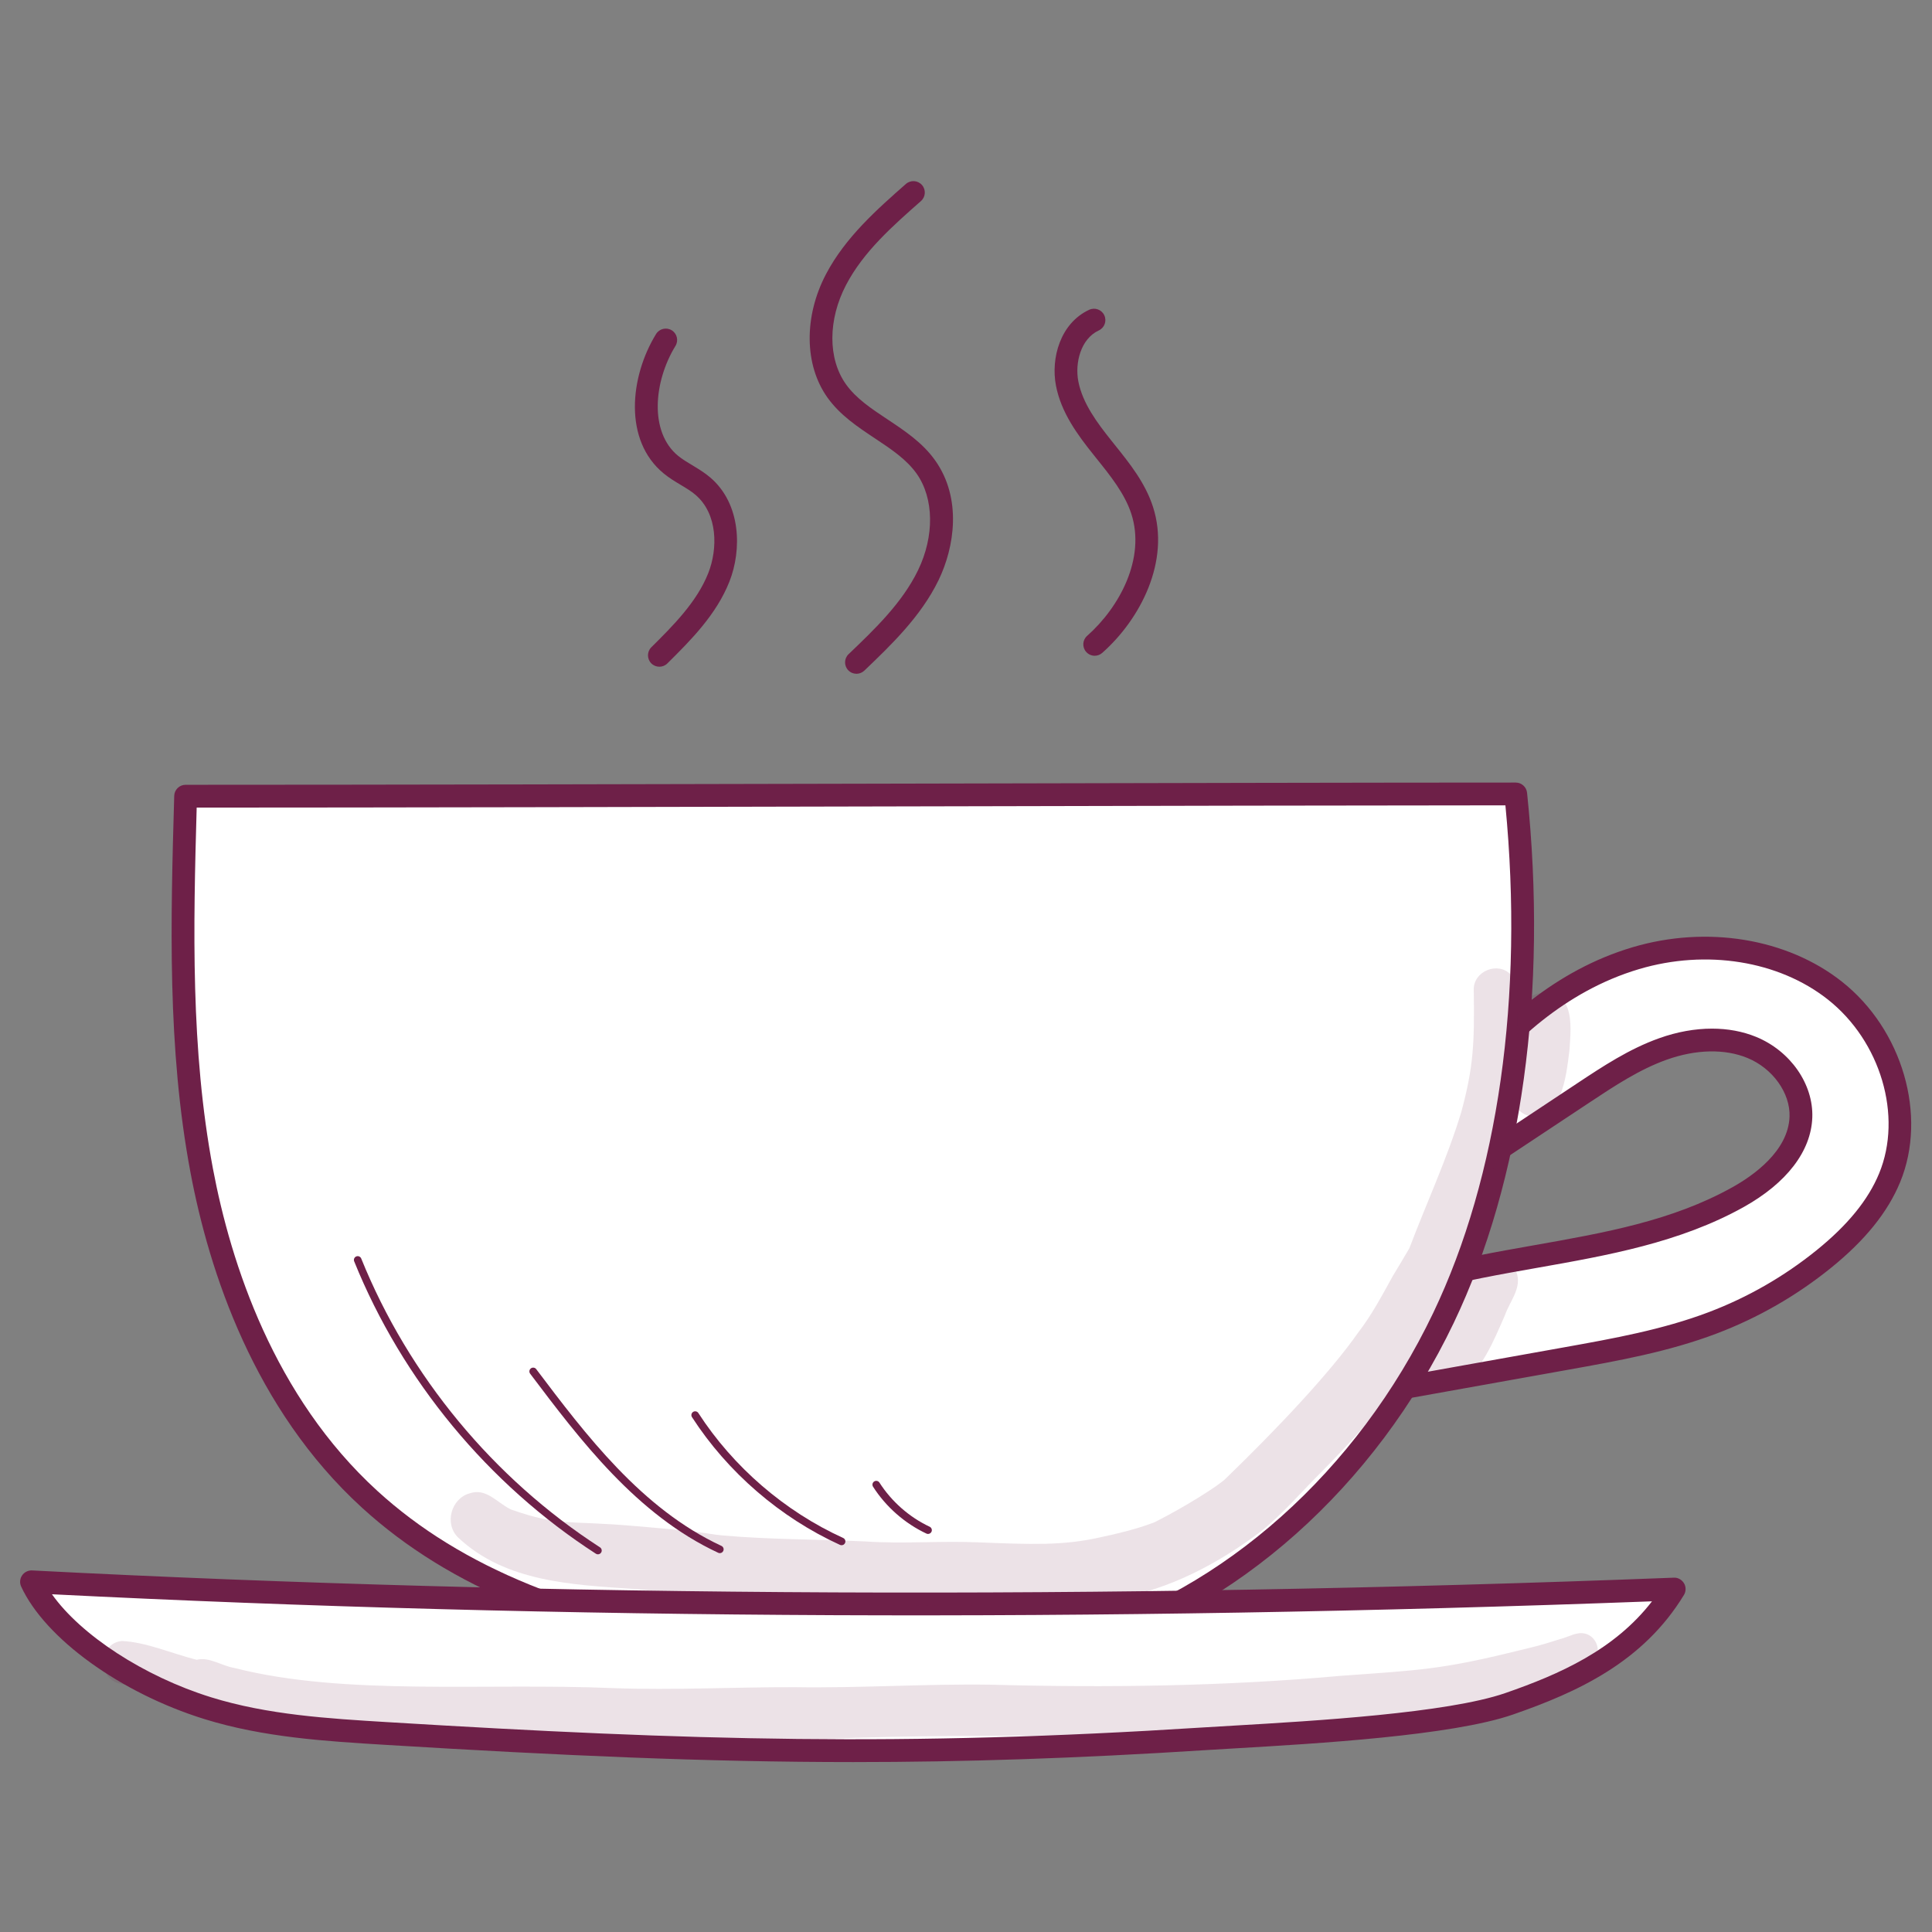 <svg width="96" height="96" viewBox="0 0 96 96" fill="none" xmlns="http://www.w3.org/2000/svg">
<rect x="0" y="0" width="96" height="96" fill="#808080" stroke="none"/>
<path d="M72.983 53.609C75.121 50.878 77.957 48.597 81.284 47.61C84.609 46.623 88.444 47.067 91.168 49.215C93.893 51.362 95.218 55.311 93.897 58.518C93.228 60.141 91.982 61.462 90.618 62.565C88.965 63.9 87.1 64.971 85.115 65.726C82.778 66.614 80.302 67.059 77.841 67.499C75.088 67.993 72.334 68.485 69.581 68.979C68.717 69.133 67.816 69.287 66.974 69.042C66.131 68.797 65.372 68.024 65.453 67.15C65.509 66.545 65.939 66.042 66.401 65.647C67.628 64.599 69.186 64.023 70.741 63.597C75.953 62.165 81.636 62.121 86.357 59.49C87.901 58.63 89.424 57.274 89.488 55.508C89.543 54.005 88.436 52.616 87.044 52.045C85.652 51.474 84.05 51.617 82.632 52.122C81.215 52.626 79.946 53.465 78.692 54.297C77.329 55.2 75.966 56.104 74.602 57.008C73.998 57.408 73.364 57.82 72.645 57.903C71.925 57.986 71.098 57.627 70.902 56.929C70.719 56.279 71.122 55.621 71.531 55.085C72.22 54.181 72.987 53.335 72.983 53.609Z" fill="white"/>
<path d="M67.954 69.736C67.575 69.736 67.192 69.695 66.814 69.586C65.796 69.29 64.775 68.317 64.888 67.098C64.948 66.438 65.323 65.822 66.032 65.217C67.429 64.024 69.202 63.432 70.59 63.051C72.428 62.546 74.341 62.209 76.19 61.882C79.736 61.256 83.085 60.665 86.079 58.995C87.114 58.419 88.859 57.197 88.921 55.488C88.963 54.311 88.083 53.083 86.827 52.569C85.7 52.107 84.276 52.137 82.82 52.655C81.461 53.139 80.211 53.968 79.002 54.769L74.913 57.48C74.318 57.874 73.578 58.366 72.707 58.466C71.782 58.575 70.647 58.123 70.354 57.083C70.101 56.181 70.609 55.358 71.078 54.742C71.98 53.56 72.438 53.142 72.728 53.02C74.444 50.889 77.246 48.218 81.121 47.068C84.811 45.973 88.794 46.625 91.517 48.772C94.532 51.148 95.779 55.431 94.419 58.736C93.801 60.235 92.673 61.633 90.971 63.008C89.266 64.385 87.362 65.478 85.314 66.257C82.921 67.167 80.388 67.62 77.939 68.059L69.678 69.538C69.162 69.628 68.566 69.736 67.954 69.736ZM85.069 51.112C85.85 51.112 86.591 51.248 87.258 51.521C88.963 52.22 90.112 53.868 90.052 55.528C89.992 57.206 88.776 58.789 86.631 59.984C83.469 61.746 79.869 62.382 76.387 62.997C74.562 63.319 72.676 63.651 70.89 64.143C69.615 64.493 67.994 65.03 66.767 66.078C66.294 66.482 66.048 66.85 66.016 67.202C65.961 67.787 66.552 68.331 67.131 68.499C67.865 68.711 68.723 68.558 69.481 68.423L77.741 66.944C80.14 66.514 82.619 66.07 84.913 65.198C86.85 64.462 88.65 63.428 90.262 62.126C91.812 60.873 92.831 59.623 93.374 58.304C94.549 55.451 93.45 51.735 90.819 49.66C88.381 47.739 84.789 47.162 81.445 48.154C77.709 49.263 75.025 51.923 73.43 53.96C73.335 54.081 73.197 54.156 73.049 54.173C72.846 54.369 72.457 54.805 71.98 55.429C71.67 55.836 71.329 56.357 71.446 56.776C71.56 57.179 72.123 57.395 72.579 57.341C73.181 57.272 73.77 56.881 74.29 56.537L78.378 53.825C79.644 52.986 80.953 52.119 82.443 51.589C83.334 51.27 84.225 51.112 85.069 51.112Z" fill="#6E2048"/>
<path d="M75.316 39.451C60.886 39.451 27.213 39.563 9.223 39.563C9.046 45.782 8.872 52.058 10.025 58.171C11.177 64.285 13.778 70.307 18.372 74.502C23.39 79.084 30.255 81.057 36.97 82.092C42.462 82.937 48.16 83.24 53.505 81.72C61.571 79.426 68.112 73.046 71.73 65.48C75.347 57.913 76.258 48.468 75.316 39.451Z" fill="white"/>
<path d="M45.124 83.357C42.026 83.357 39.158 83.001 36.884 82.65C28.328 81.333 22.324 78.876 17.99 74.919C12.615 70.011 10.389 63.159 9.468 58.276C8.299 52.074 8.481 45.706 8.657 39.546C8.665 39.24 8.916 38.996 9.222 38.996C18.712 38.996 32.411 38.966 45.658 38.936C57.404 38.91 68.498 38.885 75.316 38.885C75.605 38.885 75.849 39.104 75.879 39.392C76.914 49.298 75.621 58.65 72.24 65.724C68.34 73.881 61.394 80.064 53.659 82.264C50.803 83.076 47.874 83.357 45.124 83.357ZM9.773 40.129C9.605 46.057 9.469 52.168 10.58 58.066C11.469 62.781 13.609 69.386 18.753 74.084C22.914 77.883 28.73 80.25 37.056 81.532C43.711 82.557 48.888 82.444 53.349 81.175C60.776 79.063 67.456 73.104 71.217 65.235C74.453 58.468 75.721 49.529 74.803 40.017C67.95 40.018 57.115 40.042 45.66 40.068C32.667 40.098 19.239 40.128 9.773 40.129Z" fill="#6E2048"/>
<path d="M1.566 78.6C28.993 80.017 56.495 79.994 83.191 78.961C81.334 82.013 78.364 83.492 74.989 84.662C71.614 85.831 63.403 86.173 59.838 86.401C44.836 87.36 34.193 87.048 19.189 86.135C16.202 85.953 13.181 85.766 10.323 84.878C6.186 83.593 2.638 80.922 1.566 78.6Z" fill="white"/>
<path d="M42.403 87.556C35.056 87.556 27.886 87.232 19.154 86.701C16.175 86.519 13.095 86.332 10.154 85.419C5.986 84.123 2.243 81.417 1.052 78.836C0.969 78.656 0.986 78.446 1.097 78.282C1.209 78.118 1.399 78.024 1.595 78.034C27.421 79.368 54.866 79.49 83.168 78.394C83.362 78.378 83.572 78.493 83.678 78.673C83.784 78.852 83.782 79.076 83.673 79.254C81.644 82.59 78.388 84.081 75.173 85.196C72.142 86.246 65.413 86.639 61.393 86.874C60.827 86.906 60.315 86.936 59.873 86.965C53.469 87.375 47.886 87.556 42.403 87.556ZM2.582 79.218C4.013 81.24 7.142 83.297 10.49 84.337C13.3 85.21 16.31 85.393 19.222 85.57C34.425 86.495 44.875 86.79 59.801 85.835C60.244 85.807 60.758 85.777 61.326 85.744C65.288 85.512 71.919 85.124 74.802 84.126C77.501 83.191 80.223 81.983 82.087 79.569C54.53 80.604 27.793 80.487 2.582 79.218Z" fill="#6E2048"/>
<path d="M42.557 33.48C42.408 33.48 42.26 33.421 42.148 33.304C41.932 33.079 41.94 32.72 42.166 32.505C43.475 31.253 44.829 29.958 45.616 28.337C46.438 26.642 46.411 24.757 45.547 23.536C45.042 22.823 44.281 22.318 43.476 21.783C42.621 21.215 41.736 20.629 41.11 19.746C39.965 18.134 39.938 15.733 41.041 13.627C42.001 11.793 43.601 10.384 45.013 9.141C45.248 8.935 45.605 8.957 45.812 9.192C46.019 9.427 45.996 9.784 45.761 9.991C44.358 11.226 42.907 12.504 42.044 14.152C41.136 15.885 41.132 17.823 42.032 19.09C42.538 19.802 43.298 20.307 44.102 20.84C44.958 21.409 45.844 21.996 46.471 22.882C47.805 24.767 47.431 27.19 46.635 28.831C45.76 30.634 44.266 32.062 42.949 33.322C42.839 33.427 42.698 33.48 42.557 33.48Z" fill="#6E2048"/>
<path d="M54.396 32.584C54.239 32.584 54.083 32.519 53.971 32.392C53.764 32.158 53.786 31.8 54.02 31.594C55.629 30.172 56.932 27.747 56.215 25.533C55.892 24.536 55.182 23.651 54.496 22.796L54.349 22.612C53.541 21.604 52.731 20.507 52.471 19.168C52.206 17.795 52.687 16.058 54.121 15.393C54.405 15.261 54.742 15.384 54.873 15.668C55.004 15.952 54.882 16.288 54.597 16.42C53.7 16.836 53.404 18.036 53.582 18.953C53.793 20.038 54.513 21.006 55.233 21.905L55.379 22.088C56.13 23.023 56.906 23.99 57.291 25.184C58.166 27.886 56.655 30.777 54.769 32.442C54.663 32.536 54.528 32.584 54.396 32.584Z" fill="#6E2048"/>
<path d="M32.764 33.129C32.619 33.129 32.473 33.073 32.362 32.962C32.142 32.74 32.144 32.381 32.365 32.161C33.425 31.109 34.626 29.917 35.193 28.479C35.67 27.272 35.674 25.539 34.557 24.587C34.343 24.404 34.088 24.251 33.818 24.09C33.537 23.921 33.245 23.747 32.973 23.521C30.978 21.88 31.292 18.729 32.599 16.598C32.763 16.331 33.111 16.248 33.377 16.411C33.643 16.575 33.727 16.923 33.563 17.189C32.491 18.937 32.246 21.457 33.692 22.648C33.901 22.819 34.144 22.964 34.4 23.118C34.698 23.297 35.005 23.482 35.291 23.725C36.831 25.038 36.865 27.325 36.246 28.895C35.592 30.553 34.301 31.834 33.162 32.964C33.052 33.074 32.908 33.129 32.764 33.129Z" fill="#6E2048"/>
<path d="M29.71 77.234C29.675 77.234 29.639 77.224 29.608 77.203C24.253 73.745 19.988 68.586 17.599 62.676C17.56 62.58 17.607 62.47 17.703 62.431C17.799 62.392 17.91 62.439 17.949 62.535C20.309 68.374 24.523 73.47 29.813 76.886C29.9 76.943 29.926 77.06 29.869 77.147C29.833 77.202 29.773 77.234 29.71 77.234Z" fill="#6E2048"/>
<path d="M35.768 77.175C35.742 77.175 35.714 77.169 35.688 77.157C31.64 75.275 28.825 71.548 26.343 68.258C26.28 68.175 26.297 68.057 26.38 67.994C26.463 67.932 26.581 67.948 26.644 68.031C29.1 71.285 31.884 74.973 35.848 76.815C35.942 76.859 35.983 76.971 35.939 77.065C35.908 77.134 35.84 77.175 35.768 77.175Z" fill="#6E2048"/>
<path d="M41.819 76.781C41.793 76.781 41.766 76.776 41.74 76.765C38.77 75.412 36.157 73.158 34.385 70.418C34.328 70.33 34.353 70.213 34.44 70.157C34.527 70.101 34.644 70.125 34.701 70.213C36.435 72.893 38.991 75.098 41.896 76.421C41.991 76.464 42.033 76.576 41.99 76.671C41.959 76.741 41.89 76.781 41.819 76.781Z" fill="#6E2048"/>
<path d="M46.114 76.221C46.087 76.221 46.059 76.215 46.034 76.203C44.961 75.7 44.019 74.873 43.381 73.873C43.325 73.785 43.35 73.669 43.438 73.612C43.526 73.557 43.643 73.581 43.699 73.67C44.3 74.61 45.185 75.388 46.194 75.862C46.288 75.907 46.329 76.019 46.285 76.113C46.252 76.18 46.184 76.221 46.114 76.221Z" fill="#6E2048"/>
<g opacity="0.129">
<path d="M75.392 63.349C75.16 62.384 73.745 62.198 73.271 63.071C72.773 64.117 72.331 65.192 71.771 66.207C71.523 66.735 71.107 67.168 70.88 67.7C70.6 68.597 71.68 69.429 72.475 68.927C73.658 68.055 74.212 66.643 74.784 65.341C75.008 64.694 75.57 64.064 75.392 63.349Z" fill="#6E2048"/>
</g>
<g opacity="0.129">
<path d="M77.887 50.082C77.405 48.823 75.467 49.226 75.483 50.566C75.534 51.935 75.499 51.776 75.327 52.74C75.393 51.944 75.422 51.145 75.413 50.346C75.35 49.708 75.556 48.931 75.066 48.428C74.434 47.753 73.2 48.26 73.23 49.188C73.268 51.801 73.225 53.002 72.606 55.27C71.906 57.577 70.884 59.771 70.03 62.026C69.762 62.492 69.48 62.949 69.205 63.41C68.675 64.368 68.162 65.341 67.49 66.21C66.095 68.206 63.461 70.998 60.916 73.457C60.582 73.808 58.863 74.884 57.42 75.614C57.384 75.631 57.347 75.645 57.311 75.662C57.309 75.663 57.309 75.663 57.306 75.664C56.45 75.985 55.556 76.2 54.663 76.391C52.79 76.808 51.287 76.742 48.596 76.638C46.729 76.558 44.863 76.722 42.996 76.593C40.636 76.484 38.27 76.504 35.914 76.296C35.805 76.286 35.696 76.272 35.587 76.26C34.275 76.054 32.951 75.951 31.628 75.835C28.143 75.526 27.868 75.867 25.401 75.01C25.384 75.001 25.361 74.991 25.329 74.975C24.692 74.647 24.152 73.936 23.359 74.197C22.413 74.44 22.057 75.728 22.774 76.408C25.127 78.618 28.462 78.746 31.506 78.956C34.467 79.223 36.064 79.555 39.536 79.642C41.325 79.648 43.111 79.773 44.9 79.801C46.044 79.796 47.187 79.721 48.332 79.782C49.497 79.777 50.659 79.909 51.824 79.869C53.047 79.852 54.258 79.652 55.459 79.435C58.113 78.98 60.536 77.696 62.667 76.086C63.781 75.188 64.703 74.084 65.719 73.083C67.822 70.939 69.878 68.642 71.241 65.944C72.277 63.809 72.517 63.296 73.268 61.002C73.366 60.602 73.589 60.201 73.565 59.785C74.142 58.297 74.697 56.794 74.991 55.222C75.043 54.951 75.082 54.679 75.124 54.408C75.138 54.528 75.162 54.646 75.21 54.761C75.677 55.901 77.3 55.619 77.514 54.444C77.805 53.726 77.889 52.946 77.986 52.183C78.027 51.494 78.12 50.74 77.887 50.082Z" fill="#6E2048"/>
</g>
<g opacity="0.129">
<path d="M78.774 81.176C78.34 81.061 77.934 81.35 77.52 81.445C76.362 81.812 76.436 81.775 75.226 82.071C71.614 82.958 70.49 82.992 66.63 83.27C60.84 83.791 55.026 83.868 49.218 83.711C45.971 83.663 42.728 83.887 39.481 83.835C36.481 83.827 33.483 83.99 30.483 83.882C24.04 83.61 17.145 84.281 11.659 82.883C11.034 82.786 10.395 82.312 9.774 82.474C8.568 82.173 7.263 81.592 6.059 81.54C4.91 81.642 4.804 83.367 5.915 83.647C7.27 83.952 8.576 84.441 9.929 84.755C10.437 84.844 10.956 85.067 11.472 85.02C11.511 85.017 11.546 85.003 11.584 84.996C16.47 86.479 21.212 86.538 26.81 86.305C29.169 86.351 31.525 86.509 33.883 86.555C36.232 86.548 38.578 86.426 40.927 86.41C49.55 86.029 58.207 86.586 66.803 85.651C69.806 85.401 72.864 85.213 75.712 84.144C76.427 83.841 76.348 83.969 76.917 83.614C77.018 83.592 77.682 83.284 77.94 83.187C77.477 83.4 78.418 82.974 78.654 82.877C78.719 82.847 78.783 82.816 78.848 82.784C79.028 82.716 79.18 82.589 79.28 82.423C79.561 81.96 79.3 81.313 78.774 81.176Z" fill="#6E2048"/>
</g>
</svg>
